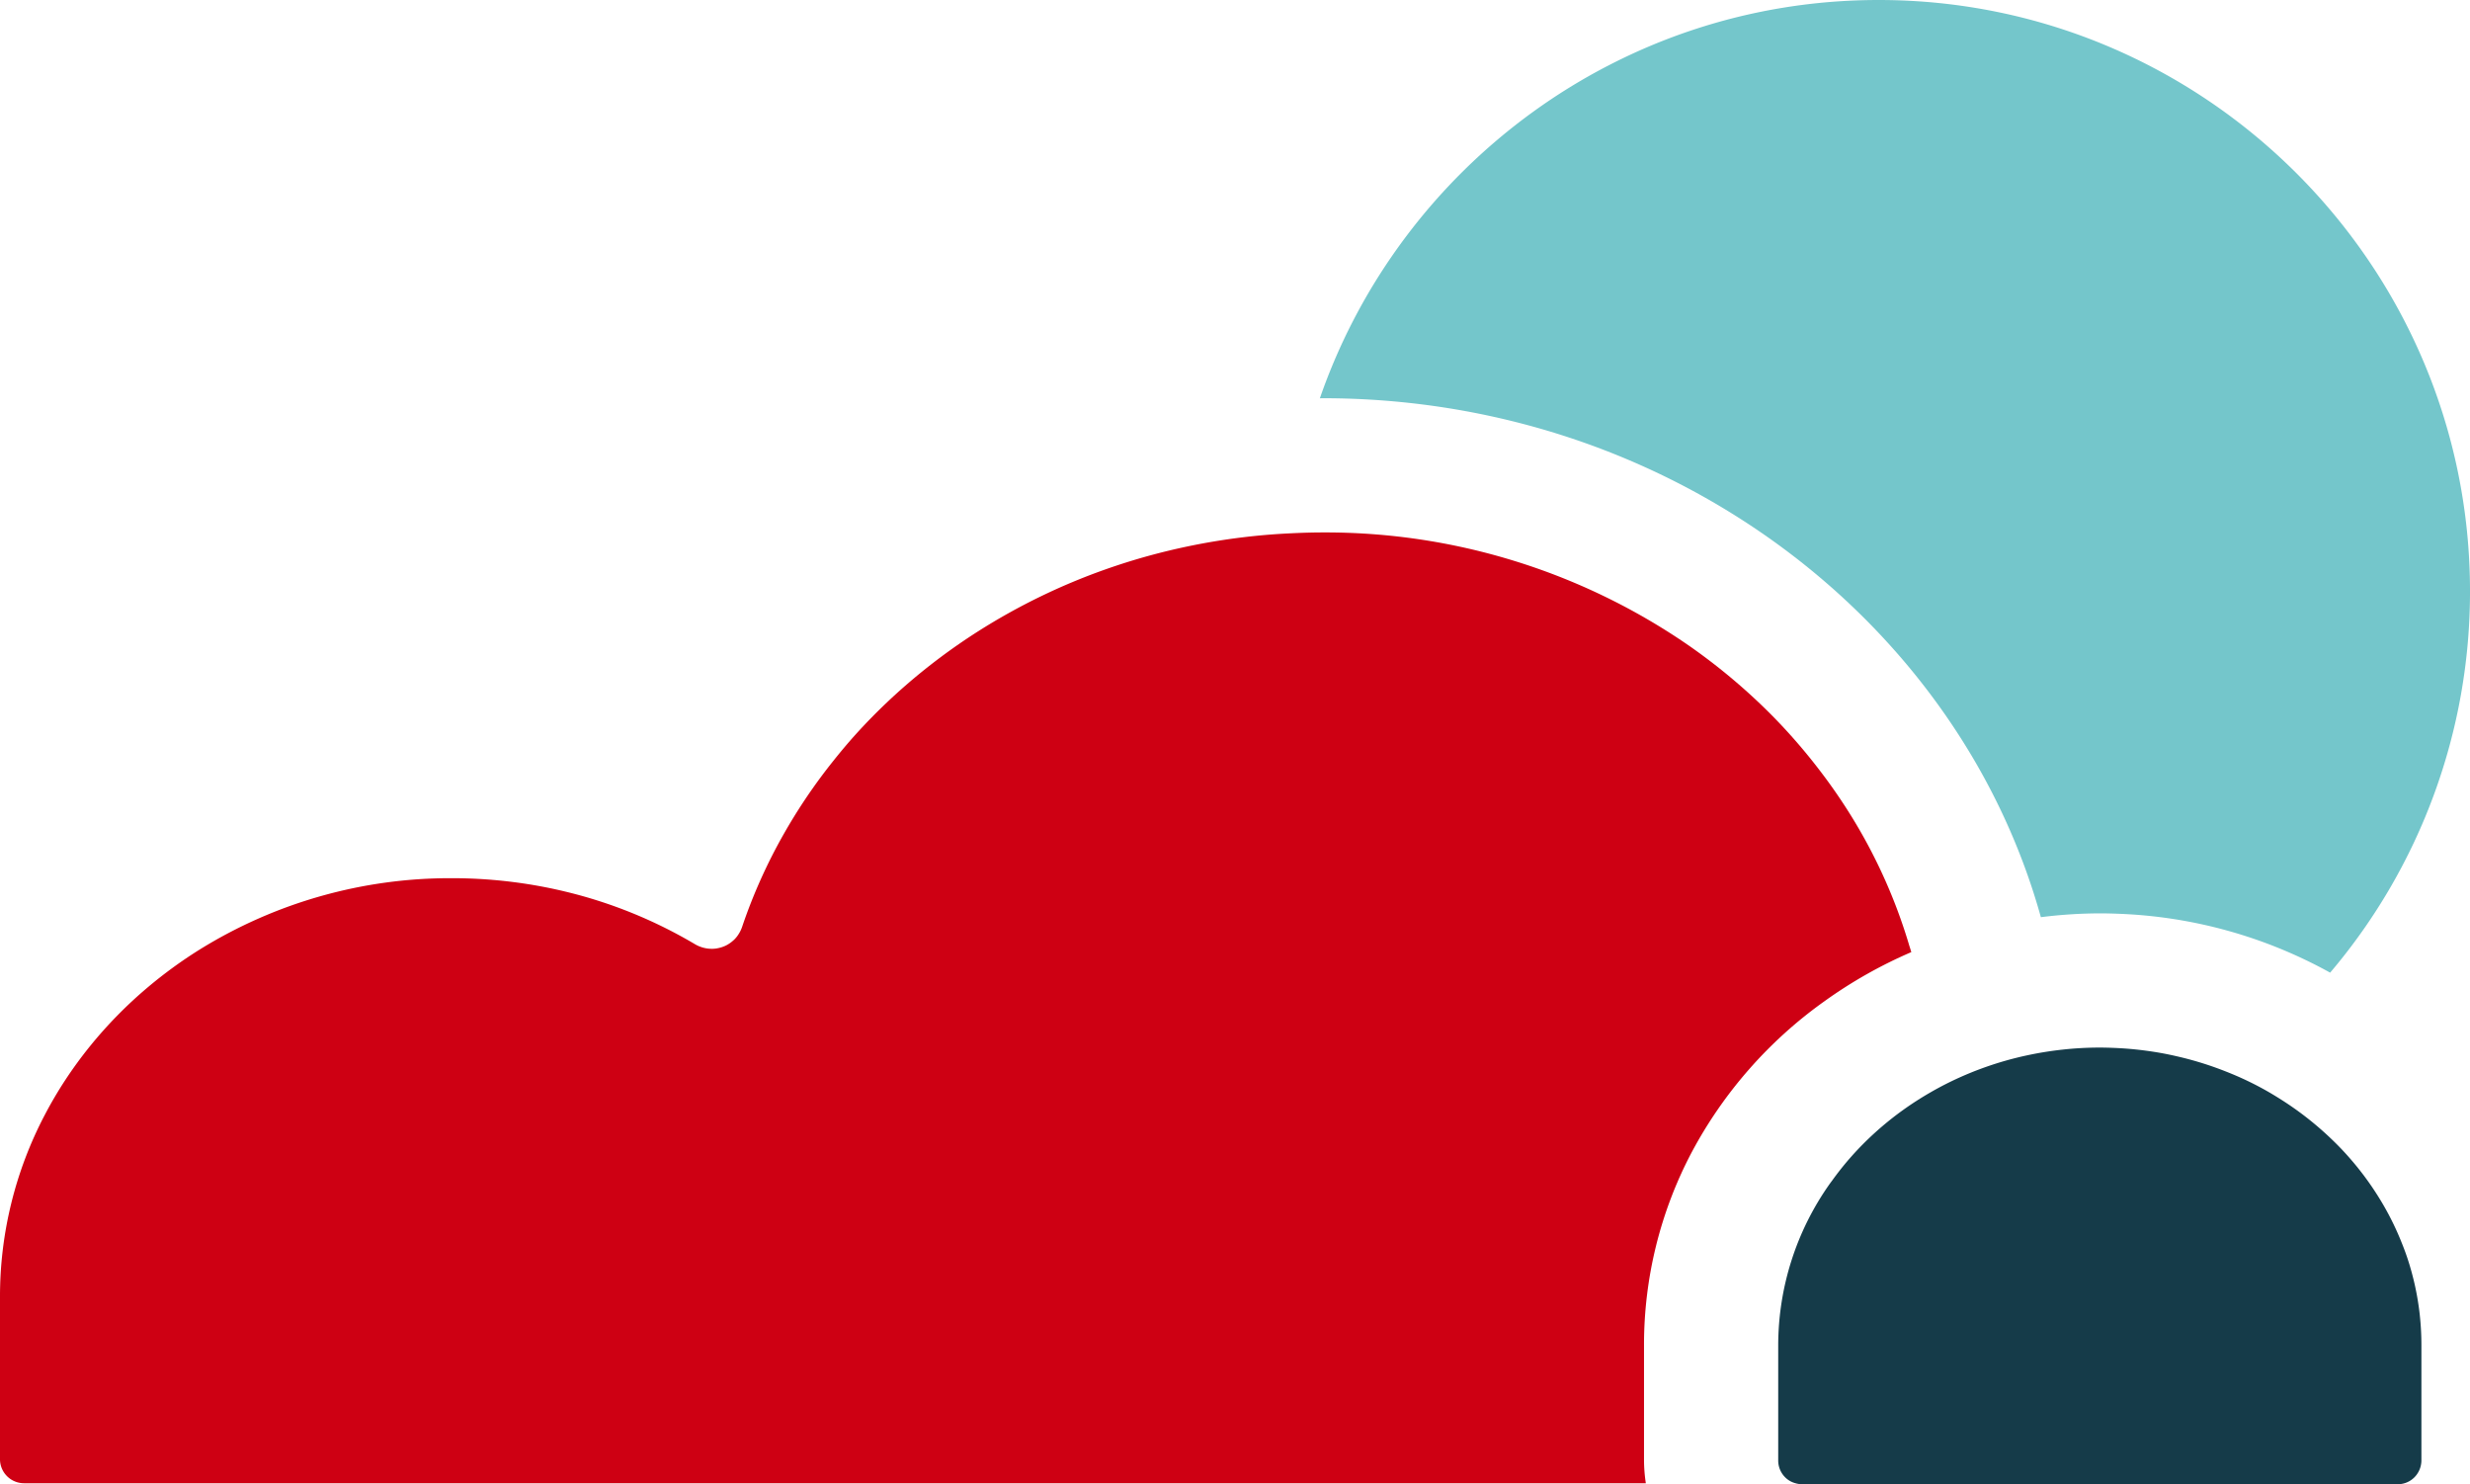 <svg xmlns="http://www.w3.org/2000/svg" width="740.219" height="444.795" viewBox="0 0 740.219 444.795"><g id="Group_93" data-name="Group 93" transform="translate(-990.872 -2200.531)"><path id="Path_501" data-name="Path 501" d="M393.1,274.86a143.316,143.316,0,0,1,17.668-1.142c1.8,0,3.615.04,5.886.132a141.569,141.569,0,0,1,63.132,17.634A176.4,176.4,0,0,0,521.7,177.209C521.7,79.494,442.2,0,344.483,0,267.024,0,201.059,49.973,177.021,119.357c.286,0,.57-.016.858-.016,103.278,0,190.331,66.159,215.216,155.519" transform="translate(1209.393 2200.531)" fill="#74c6cb"></path><path id="Path_502" data-name="Path 502" d="M572.035,194.74A160.349,160.349,0,0,0,550.7,150.125q-2.648-3.878-5.521-7.608a172.225,172.225,0,0,0-14.01-16.128,179.279,179.279,0,0,0-25.857-21.632A191.7,191.7,0,0,0,396.4,71.41c-3.271,0-6.513.109-9.742.266a195.339,195.339,0,0,0-41.766,6.563q-7,1.9-13.762,4.3a187.543,187.543,0,0,0-38,18.5q-5.872,3.737-11.4,7.879t-10.69,8.656q-2.577,2.256-5.061,4.605-4.964,4.692-9.525,9.735c-2.362,2.612-4.614,5.311-6.8,8.053a167.423,167.423,0,0,0-11.887,16.921q-1.438,2.343-2.791,4.728a159.567,159.567,0,0,0-12.587,28.029,9.813,9.813,0,0,1-.559,1.309c-.06.118-.123.228-.185.342a9.634,9.634,0,0,1-.59.93c-.058.08-.112.165-.172.244a9.365,9.365,0,0,1-.88.992c-.074.072-.15.134-.226.2a9.228,9.228,0,0,1-.813.668c-.1.072-.194.145-.3.212a9.631,9.631,0,0,1-1.124.664l-.042.018a10.03,10.03,0,0,1-1.173.469c-.116.038-.232.072-.349.105a10.173,10.173,0,0,1-1.032.241c-.092.016-.181.038-.273.051a9.753,9.753,0,0,1-1.3.1c-.031,0-.063.007-.094.007-.094,0-.19-.016-.284-.018-.264-.009-.527-.025-.791-.054-.147-.016-.295-.038-.442-.063-.253-.04-.5-.092-.755-.152-.145-.036-.29-.069-.436-.112-.266-.078-.53-.174-.793-.275-.123-.049-.246-.089-.366-.141a9.908,9.908,0,0,1-1.128-.572,140.61,140.61,0,0,0-38.888-15.777q-4.652-1.123-9.432-1.939a145.806,145.806,0,0,0-24.543-2.069A142.406,142.406,0,0,0,59.755,196.46a135.212,135.212,0,0,0-15.344,11.161,130.455,130.455,0,0,0-17.473,17.786q-3.9,4.826-7.307,10a123.036,123.036,0,0,0-6.259,10.647A116.936,116.936,0,0,0,0,300.328v48.818a7.141,7.141,0,0,0,.568,2.8,7.205,7.205,0,0,0,6.634,4.4H493.229a47.323,47.323,0,0,1-.545-6.795V314.97a123.421,123.421,0,0,1,14.3-57.82A131.391,131.391,0,0,1,546.8,211.871a137.952,137.952,0,0,1,25.986-14.691c-.23-.822-.512-1.624-.755-2.44" transform="translate(990.872 2288.682)" fill="#ce0013"></path><path id="Path_503" data-name="Path 503" d="M430.784,220.818a82.821,82.821,0,0,0-3.644-16.95c-.63-1.926-1.354-3.814-2.121-5.684a86.057,86.057,0,0,0-5.7-11.407q-1.4-2.339-2.934-4.6c-.471-.688-.952-1.374-1.443-2.051a90.418,90.418,0,0,0-7.233-8.772c-1.551-1.656-3.177-3.247-4.855-4.793A95.9,95.9,0,0,0,389.384,156.2c-2.02-1.285-4.08-2.52-6.207-3.664q-1.957-1.056-3.975-2.024c-2.3-1.108-4.668-2.114-7.074-3.05q-1.146-.446-2.308-.867a100.717,100.717,0,0,0-11.139-3.316c-1.8-.425-3.611-.818-5.448-1.146q-4.6-.821-9.331-1.236-2.37-.2-4.768-.3c-1.412-.058-2.829-.1-4.257-.1a102.934,102.934,0,0,0-10.951.588q-2.752.295-5.459.728-2.668.429-5.285.99a100.571,100.571,0,0,0-24.382,8.589q-2.376,1.2-4.67,2.529a97.4,97.4,0,0,0-8.261,5.316,95.287,95.287,0,0,0-11.885,10.113q-1.823,1.833-3.537,3.758a90.476,90.476,0,0,0-5.81,7.278c-.188.259-.393.509-.576.771a83.891,83.891,0,0,0-15.567,48.523v34.58a7.1,7.1,0,0,0,3.128,5.883,6.977,6.977,0,0,0,2.036.912v0a7.082,7.082,0,0,0,1.931.3H424.156a7.034,7.034,0,0,0,6.1-3.51,6.793,6.793,0,0,0,.445-.894,6.932,6.932,0,0,0,.38-1.229,7.071,7.071,0,0,0,.17-1.468V229.682a83.075,83.075,0,0,0-.471-8.864" transform="translate(1285.279 2373.968)" fill="#153b49"></path></g></svg>